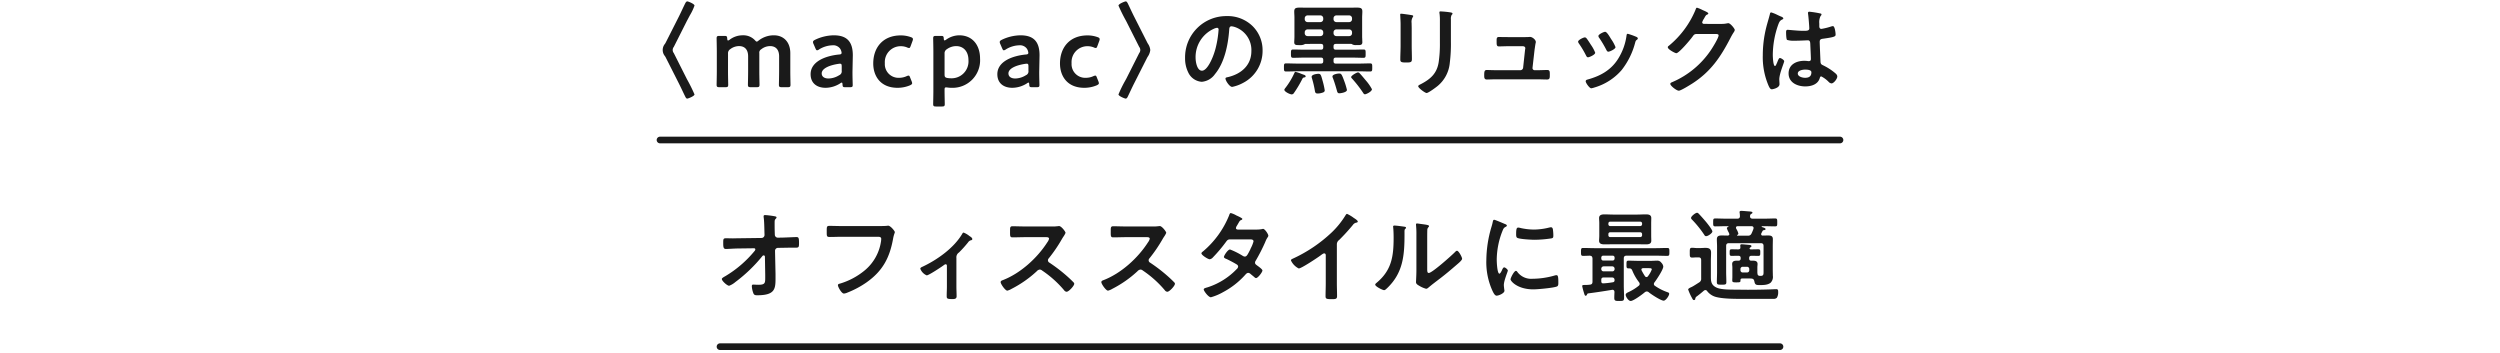 <svg id="レイヤー_1" data-name="レイヤー 1" xmlns="http://www.w3.org/2000/svg" viewBox="0 0 750 106"><defs><style>.cls-1{fill:#1a1a1a;}.cls-2,.cls-3{fill:none;}.cls-2{stroke:#1a1a1a;stroke-linecap:round;stroke-miterlimit:10;stroke-width:2px;}</style></defs><path class="cls-1" d="M249.967,249.963c.54-1.05,1.29-2.729,1.949-4.05.12-.24.33-.6.631-.6.3,0,2.159.75,2.159,1.26a15.784,15.784,0,0,1-1.35,2.85c-.12.21-.87,1.65-.93,1.74l-3.931,7.799a1.479,1.479,0,0,0,0,1.86l3.931,7.8a49.683,49.683,0,0,1,2.279,4.59c0,.51-1.89,1.26-2.189,1.26s-.48-.39-.601-.63c-.659-1.319-1.26-2.67-1.949-4.02l-3.78-7.47a5.789,5.789,0,0,0-.33-.6,2.855,2.855,0,0,1,0-3.721,5.789,5.789,0,0,0,.33-.6Z" transform="translate(-46.355 -244.892)"/><path class="cls-1" d="M264.757,266.252c0,1.351.061,3.84.061,4.05,0,.631-.18.75-.87.75h-1.74c-.689,0-.87-.119-.87-.75,0-.21.061-2.699.061-4.05v-5.79c0-1.35-.061-3.84-.061-4.049,0-.631.181-.75.87-.75h1.471c.689,0,.81.119.84.81.029.39.09.569.239.569a.916.916,0,0,0,.45-.209,6.466,6.466,0,0,1,3.99-1.351,4.764,4.764,0,0,1,3.6,1.44c.27.3.42.449.6.449.15,0,.301-.119.601-.359a7.399,7.399,0,0,1,4.5-1.53c2.97,0,4.949,2.04,4.949,5.37v5.399c0,1.351.061,3.84.061,4.05,0,.631-.181.75-.87.75h-1.74c-.689,0-.87-.119-.87-.75,0-.21.061-2.699.061-4.05v-4.47c0-1.83-.87-3.06-2.73-3.06a4.286,4.286,0,0,0-2.64.96,1.13,1.13,0,0,0-.57,1.17v5.399c0,1.351.061,3.84.061,4.05,0,.631-.18.75-.87.75h-1.74c-.689,0-.87-.119-.87-.75,0-.21.061-2.699.061-4.05v-4.47c0-1.83-.87-3.06-2.73-3.06a4.367,4.367,0,0,0-2.64.93,1.442,1.442,0,0,0-.66,1.351Z" transform="translate(-46.355 -244.892)"/><path class="cls-1" d="M299.977,271.052c-.689,0-.84-.06-.869-.869-.03-.33-.061-.511-.24-.511a.856.856,0,0,0-.42.21,8.282,8.282,0,0,1-4.41,1.35c-2.58,0-4.5-1.35-4.5-4.079,0-3.84,4.53-5.521,8.55-5.91.51-.03.72-.149.75-.479a2.641,2.641,0,0,0-.479-1.32,2.558,2.558,0,0,0-2.311-.96,7.994,7.994,0,0,0-3.96,1.23,1.216,1.216,0,0,1-.6.271c-.21,0-.33-.181-.51-.601l-.57-1.319a1.228,1.228,0,0,1-.149-.569c0-.271.18-.451.6-.66a13.316,13.316,0,0,1,5.609-1.351c3.84,0,5.73,1.771,5.73,6l-.091,4.56c-.029,1.71.061,3.87.061,4.38,0,.511-.18.63-.84.63Zm-1.619-7.049a1.626,1.626,0,0,0-.36.029c-2.76.391-5.13,1.38-5.13,2.88,0,.99.811,1.53,2.07,1.53a6.28,6.28,0,0,0,3.18-.99,1.229,1.229,0,0,0,.75-1.32V264.813C298.867,264.212,298.778,264.003,298.358,264.003Z" transform="translate(-46.355 -244.892)"/><path class="cls-1" d="M319.999,269.853c0,.27-.21.42-.63.629a9.576,9.576,0,0,1-3.75.75c-5.16,0-7.29-3.569-7.29-7.289,0-4.8,2.91-8.43,8.25-8.43a8.741,8.741,0,0,1,3,.51c.45.15.63.301.66.6a1.611,1.611,0,0,1-.12.541l-.54,1.469c-.18.48-.271.66-.51.66a1.589,1.589,0,0,1-.601-.18,4.933,4.933,0,0,0-1.8-.359,4.758,4.758,0,0,0-4.859,5.1,4.093,4.093,0,0,0,4.29,4.379,5.353,5.353,0,0,0,2.22-.479,1.58,1.58,0,0,1,.6-.18c.24,0,.33.18.51.659l.42,1.051A1.764,1.764,0,0,1,319.999,269.853Z" transform="translate(-46.355 -244.892)"/><path class="cls-1" d="M329.725,272.042c0,1.35.061,3.84.061,4.05,0,.63-.18.75-.87.75H327.175c-.689,0-.87-.12-.87-.75,0-.21.061-2.7.061-4.05V260.462c0-1.35-.061-3.84-.061-4.049,0-.631.181-.75.87-.75h1.471c.689,0,.81.119.84.81.029.39.09.54.239.54a.921.921,0,0,0,.45-.21,6.879,6.879,0,0,1,3.96-1.32c3.81,0,6.24,2.761,6.24,7.021a8.254,8.254,0,0,1-8.58,8.729,7.727,7.727,0,0,1-1.2-.09,2.332,2.332,0,0,0-.42-.029c-.39,0-.45.18-.45.779Zm7.17-9.09c0-2.699-1.56-4.229-3.689-4.229a4.794,4.794,0,0,0-2.79.93,1.41,1.41,0,0,0-.69,1.351v6.239c0,.72.181.93.87,1.05a7.697,7.697,0,0,0,1.26.09A5.074,5.074,0,0,0,336.895,262.952Z" transform="translate(-46.355 -244.892)"/><path class="cls-1" d="M355.997,271.052c-.689,0-.84-.06-.869-.869-.03-.33-.061-.511-.24-.511a.856.856,0,0,0-.42.21,8.282,8.282,0,0,1-4.41,1.35c-2.58,0-4.5-1.35-4.5-4.079,0-3.84,4.53-5.521,8.55-5.91.51-.03.72-.149.75-.479a2.641,2.641,0,0,0-.479-1.32,2.558,2.558,0,0,0-2.311-.96,7.994,7.994,0,0,0-3.96,1.23,1.216,1.216,0,0,1-.6.271c-.21,0-.33-.181-.51-.601l-.57-1.319a1.227,1.227,0,0,1-.149-.569c0-.271.18-.451.6-.66a13.316,13.316,0,0,1,5.609-1.351c3.84,0,5.73,1.771,5.73,6l-.091,4.56c-.029,1.71.061,3.87.061,4.38,0,.511-.18.63-.84.63Zm-1.619-7.049a1.626,1.626,0,0,0-.36.029c-2.76.391-5.13,1.38-5.13,2.88,0,.99.81,1.53,2.07,1.53a6.28,6.28,0,0,0,3.18-.99,1.229,1.229,0,0,0,.75-1.32V264.813C354.888,264.212,354.798,264.003,354.378,264.003Z" transform="translate(-46.355 -244.892)"/><path class="cls-1" d="M376.02,269.853c0,.27-.21.42-.63.629a9.576,9.576,0,0,1-3.75.75c-5.16,0-7.29-3.569-7.29-7.289,0-4.8,2.91-8.43,8.25-8.43a8.741,8.741,0,0,1,3,.51c.45.15.63.301.66.6a1.611,1.611,0,0,1-.12.541l-.54,1.469c-.18.48-.271.66-.51.66a1.588,1.588,0,0,1-.601-.18,4.933,4.933,0,0,0-1.8-.359,4.758,4.758,0,0,0-4.859,5.1,4.093,4.093,0,0,0,4.289,4.379,5.354,5.354,0,0,0,2.221-.479,1.58,1.58,0,0,1,.6-.18c.24,0,.33.18.51.659l.42,1.051A1.79,1.79,0,0,1,376.02,269.853Z" transform="translate(-46.355 -244.892)"/><path class="cls-1" d="M386.64,269.822c-.689,1.35-1.29,2.7-1.95,4.05-.12.24-.3.6-.63.6-.27,0-2.159-.75-2.159-1.26a36.809,36.809,0,0,1,2.01-4.109c.12-.211.21-.391.27-.48l3.93-7.8a1.476,1.476,0,0,0,0-1.86l-3.93-7.799a49.803,49.803,0,0,1-2.279-4.59c0-.51,1.859-1.26,2.189-1.26.3,0,.479.39.6.6.66,1.35,1.261,2.699,1.95,4.05l3.78,7.47a5.789,5.789,0,0,0,.33.6,4.04,4.04,0,0,1,.689,1.86,4.297,4.297,0,0,1-.689,1.89,5.526,5.526,0,0,0-.33.57Z" transform="translate(-46.355 -244.892)"/><path class="cls-1" d="M422.099,252.692a10.145,10.145,0,0,1,3.03,7.38,10.781,10.781,0,0,1-5.85,9.69,11.689,11.689,0,0,1-3.271,1.199c-.779,0-2.01-1.859-2.01-2.52,0-.301.45-.36.75-.42,3.93-.93,7.02-3.51,7.02-7.8a7.277,7.277,0,0,0-4.8-7.17,5.233,5.233,0,0,0-1.14-.271c-.689,0-.689.66-.72,1.17-.33,4.381-1.38,9.721-4.26,13.17a5.375,5.375,0,0,1-3.96,2.311,4.836,4.836,0,0,1-4.08-2.851,9.399,9.399,0,0,1-.93-4.26,12.359,12.359,0,0,1,12.449-12.6A10.669,10.669,0,0,1,422.099,252.692Zm-11.669.87a9.283,9.283,0,0,0-5.4,8.64c0,1.11.391,3.9,1.92,3.9,1.5,0,3.181-3.42,4.021-6.48a30.521,30.521,0,0,0,.96-5.85.473.473,0,0,0-.48-.539A3.366,3.366,0,0,0,410.43,253.563Z" transform="translate(-46.355 -244.892)"/><path class="cls-1" d="M437.958,258.063a1.123,1.123,0,0,0-.33.149,2.697,2.697,0,0,1-1.29.211h-.36c-.63,0-1.35.029-1.35-.811,0-.449.06-1.199.06-1.74v-5.729c0-.601-.06-1.201-.06-1.771,0-1.05.45-1.2,1.77-1.2.57,0,1.32.03,2.28.03H451.007c.931,0,1.681-.03,2.28-.03,1.29,0,1.77.15,1.77,1.17,0,.6-.06,1.2-.06,1.801v5.879c0,.09.03.51.03.66,0,.3.029.6.029.9,0,.779-.569.84-1.199.84h-.75a2.168,2.168,0,0,1-.99-.18,1.009,1.009,0,0,0-.36-.181h-4.619c-.511,0-.721.24-.721.72v.301c0,.51.21.719.721.719h4.859c1.14,0,2.28-.059,3.42-.059.66,0,.63.329.63,1.26,0,.869.03,1.229-.63,1.229-1.14,0-2.28-.06-3.42-.06h-4.859c-.511,0-.721.209-.721.72v.36c0,.51.21.719.721.719h6.689c1.2,0,2.37-.06,3.57-.06.659,0,.63.36.63,1.229,0,.841.029,1.201-.63,1.201-1.2,0-2.37-.061-3.57-.061H435.738c-1.17,0-2.37.061-3.57.061-.63,0-.63-.33-.63-1.201,0-.93,0-1.229.63-1.229,1.2,0,2.4.06,3.57.06h6.869c.51,0,.72-.209.72-.719v-.36c0-.511-.21-.72-.72-.72H437.718c-1.14,0-2.28.06-3.42.06-.66,0-.66-.36-.66-1.229,0-.931,0-1.26.66-1.26,1.14,0,2.28.059,3.42.059h4.89c.51,0,.72-.209.72-.719v-.301c0-.51-.21-.72-.72-.72Zm-.45,10.079a.637.637,0,0,0-.42.36,34.371,34.371,0,0,1-2.55,4.29.813.813,0,0,1-.66.42c-.54,0-2.22-.811-2.22-1.38,0-.181.27-.511.39-.66a22.29,22.29,0,0,0,2.58-4.29c.09-.18.18-.42.39-.42a10.511,10.511,0,0,1,1.65.54c.21.091.54.21.72.271.271.09.66.209.66.539C438.048,268.082,437.718,268.112,437.508,268.142Zm5.819-17.789a.858.858,0,0,0-.84-.84h-3.869a.859.859,0,0,0-.841.84v.33a.859.859,0,0,0,.841.84h3.869a.857.857,0,0,0,.84-.84Zm-4.709,3.36a.858.858,0,0,0-.841.84v.33a.839.839,0,0,0,.841.84h3.869a.837.837,0,0,0,.84-.84v-.33a.857.857,0,0,0-.84-.84Zm4.229,19.049a4.006,4.006,0,0,1-1.2.181c-.54,0-.72-.211-.81-.721a29.386,29.386,0,0,0-.93-3.959,1.281,1.281,0,0,1-.061-.33c0-.69,1.53-.9,2.04-.9.72,0,.78.42,1.32,2.34a22.98,22.98,0,0,1,.569,2.609C443.778,272.492,443.327,272.642,442.848,272.762Zm5.31.12c-.45,0-.6-.3-.689-.66-.301-1.109-.811-2.82-1.23-3.869a1.663,1.663,0,0,1-.149-.51c0-.66,1.56-.9,2.039-.9.631,0,.78.3,1.53,2.34a20.53,20.53,0,0,1,.78,2.58C450.438,272.642,448.428,272.882,448.157,272.882Zm2.97-21.359a.857.857,0,0,0,.84-.84v-.33a.858.858,0,0,0-.84-.84H447.258a.859.859,0,0,0-.841.84v.33a.859.859,0,0,0,.841.84Zm-4.71,3.36a.839.839,0,0,0,.841.84h3.869a.837.837,0,0,0,.84-.84v-.33a.857.857,0,0,0-.84-.84H447.258a.858.858,0,0,0-.841.84Zm9.42,18.3c-.3,0-.479-.33-.63-.57a36.713,36.713,0,0,0-3.12-4.02c-.12-.121-.39-.391-.39-.57,0-.45,1.65-1.41,2.07-1.41a.791.791,0,0,1,.539.33c.36.33,1.5,1.74,1.891,2.189a13.656,13.656,0,0,1,1.739,2.52C457.937,272.372,456.197,273.183,455.837,273.183Z" transform="translate(-46.355 -244.892)"/><path class="cls-1" d="M469.865,258.513c0,1.35.061,2.729.061,4.08,0,.93-.271,1.049-1.681,1.049-1.409,0-1.8-.09-1.8-.899,0-1.409.09-2.79.09-4.2V252.213c0-.81-.06-1.59-.09-2.37,0-.18-.029-.359-.029-.54,0-.21.06-.3.27-.3.3,0,2.16.27,2.58.33.63.12,1.05.12,1.05.39a.661.661,0,0,1-.15.33,2.763,2.763,0,0,0-.33,1.74c0,.45.03.989.03,1.68Zm11.76-1.17a45.632,45.632,0,0,1-.33,6.39,10.178,10.178,0,0,1-3.66,6.96c-.51.42-2.76,2.1-3.3,2.1-.45,0-2.52-1.5-2.52-2.04,0-.271.57-.51.81-.63,2.94-1.529,4.83-3.24,5.34-6.63a37.546,37.546,0,0,0,.36-5.79v-6.51a15.957,15.957,0,0,0-.09-2.069,2.939,2.939,0,0,1-.061-.511c0-.239.12-.299.36-.299a26.413,26.413,0,0,1,2.97.299c.24.061.6.091.6.36,0,.181-.119.271-.27.421a2.504,2.504,0,0,0-.21,1.289Z" transform="translate(-46.355 -244.892)"/><path class="cls-1" d="M503.919,256.023c.359,0,.72,0,1.02-.029.12,0,.3-.031.42-.031.69,0,1.74.841,1.74,1.531,0,.239-.09.389-.15.84-.09.569-.18,1.229-.21,1.379l-.63,5.521a.64.64,0,0,0,.63.72h.811c.989,0,1.979-.061,2.999-.061.78,0,.75.511.75,1.5,0,.84,0,1.351-.84,1.351-.96,0-1.949-.06-2.909-.06H495.279c-1.02,0-2.16.06-2.88.06-.811,0-.78-.69-.78-1.29,0-1.02.06-1.561.75-1.561.51,0,2.1.061,2.91.061h7.169a.842.842,0,0,0,.841-.72l.569-5.25c0-.09.09-.54.09-.601,0-.479-.42-.629-.81-.629h-4.17c-1.02,0-2.189.06-2.939.06-.69,0-.69-.51-.69-1.47,0-.78-.06-1.35.66-1.35.51,0,1.77.029,2.97.029Z" transform="translate(-46.355 -244.892)"/><path class="cls-1" d="M522.306,256.383c.33.39,1.021,1.47,1.32,1.95a10.936,10.936,0,0,1,1.29,2.369c0,.631-1.8,1.381-2.16,1.381-.3,0-.45-.271-.57-.511a29.713,29.713,0,0,0-2.159-3.63,1.106,1.106,0,0,1-.24-.54c0-.54,1.62-1.29,2.01-1.29A.666.666,0,0,1,522.306,256.383Zm14.85-.479c.24.09.54.239.54.539,0,.21-.21.33-.36.45-.239.181-.27.271-.39.63a22.427,22.427,0,0,1-4.11,8.4,17.127,17.127,0,0,1-8.159,5.219,5.253,5.253,0,0,1-.93.24c-.57,0-1.681-1.65-1.681-2.07,0-.33.181-.449.48-.539,3.87-1.051,7.14-2.82,9.3-6.33a17.411,17.411,0,0,0,2.46-6.81c.029-.271.06-.601.39-.601A20.359,20.359,0,0,1,537.155,255.903Zm-7.5.659a11.792,11.792,0,0,1,1.351,2.46c0,.6-1.74,1.38-2.16,1.38-.3,0-.48-.33-.601-.569a32.189,32.189,0,0,0-2.1-3.541,1.008,1.008,0,0,1-.27-.6c0-.51,1.62-1.26,2.01-1.26.42,0,.99.84,1.5,1.68Z" transform="translate(-46.355 -244.892)"/><path class="cls-1" d="M562.862,252.064a7.175,7.175,0,0,0,1.681-.181c.09,0,.21-.03.33-.03.6,0,1.92,1.65,1.92,2.04a1.905,1.905,0,0,1-.36.75,17.592,17.592,0,0,0-.93,1.62c-2.94,5.699-5.88,10.08-11.399,13.649-.66.42-3.48,2.19-4.11,2.19-.66,0-2.55-1.471-2.55-2.041,0-.299.36-.449.6-.539a26.59,26.59,0,0,0,11.58-9.6c.51-.75,2.31-3.66,2.31-4.41,0-.391-.479-.42-.899-.42h-5.7c-.689,0-.87.3-1.26.84-.57.811-4.02,4.92-4.83,4.92-.359,0-2.55-1.141-2.55-1.77a.469.469,0,0,1,.271-.42,27.741,27.741,0,0,0,8.009-10.74c.12-.3.21-.72.48-.72a10.114,10.114,0,0,1,1.59.659c.27.15,1.8.721,1.8,1.051,0,.15-.149.27-.27.33-.42.15-.511.3-1.02,1.229a4.557,4.557,0,0,0-.54,1.08c0,.33.21.479.51.511Z" transform="translate(-46.355 -244.892)"/><path class="cls-1" d="M580.564,249.814c.239.09.779.299.779.6,0,.18-.12.24-.27.3-.69.33-.87.601-1.23,1.53a27.699,27.699,0,0,0-1.649,9.119c0,.48.09,3.33.66,3.33.21,0,.359-.391.659-1.08.15-.33.45-1.32.811-1.32.33,0,1.29.601,1.29.961,0,.42-1.47,3.719-1.47,5.459,0,.48.06.96.06,1.439,0,1.17-2.13,1.531-2.28,1.531-.51,0-.75-.57-.96-.99a21.612,21.612,0,0,1-1.77-9.24,34.477,34.477,0,0,1,1.05-8.399c.33-1.319.75-2.61,1.08-3.93.03-.21.12-.511.39-.511a11.263,11.263,0,0,1,1.92.781C580.024,249.573,580.383,249.753,580.564,249.814Zm11.939-.871c.149.03.3.09.3.271,0,.271-.18.33-.33.601a4.172,4.172,0,0,0-.33,2.129v.84c0,.42.18.78.63.78a19.006,19.006,0,0,0,3-.75,2.372,2.372,0,0,1,.45-.09c.6,0,.81,2.069.81,2.521,0,.569-.21.779-3.75,1.26-.659.09-1.02.209-1.02.959,0,.601.21,5.19.24,5.971.06.779.359.84,1.02,1.17a16.657,16.657,0,0,1,3.24,2.1c.359.3.779.63.779,1.141,0,.689-1.05,2.069-1.739,2.069a1.37,1.37,0,0,1-.84-.45,8.519,8.519,0,0,0-2.221-1.65c-.3,0-.39.24-.449.48-.54,1.92-2.55,2.52-4.351,2.52-2.399,0-5.01-1.14-5.01-3.899,0-2.7,2.37-3.78,4.71-3.78a7.728,7.728,0,0,1,1.17.09h.21c.42,0,.601-.239.601-.629,0-.75-.15-3.6-.181-4.471-.029-.299.03-1.14-.72-1.14-.24,0-2.37.12-3.569.12h-.391a6.632,6.632,0,0,1-2.279-.24c-.271-.18-.301-1.89-.301-2.279,0-.391.03-.75.48-.75.36,0,3.03.3,4.59.3h.479c.721,0,1.41-.06,1.41-.72,0-.631-.24-3.54-.359-4.29,0-.091-.03-.21-.03-.3a.367.367,0,0,1,.42-.42A28.533,28.533,0,0,1,592.503,248.942Zm-4.65,16.83c-.689,0-2.159.24-2.159,1.17,0,.96,1.439,1.289,2.189,1.289,1.14,0,1.89-.42,1.89-1.649C589.773,265.802,588.423,265.773,587.853,265.773Z" transform="translate(-46.355 -244.892)"/><line class="cls-2" x1="198" y1="42" x2="552" y2="42"/><path class="cls-1" d="M274.813,316.282a.902.902,0,0,0,.9-.899l-.03-1.02c-.029-1.14-.06-3.149-.21-4.17a1.823,1.823,0,0,1-.03-.42c0-.299.211-.359.48-.359a25.039,25.039,0,0,1,2.52.3c.69.12.87.181.87.42a.521.521,0,0,1-.18.33c-.33.36-.39.42-.39,1.26,0,.87,0,1.74.029,2.61l.03.99a.903.903,0,0,0,.93.869l1.59-.029c1.051-.03,3.51-.15,3.96-.15.66,0,.78.24.78,1.83,0,1.109-.06,1.35-.93,1.35H283.483c-.689,0-1.41.03-2.1.03l-1.62.03a.877.877,0,0,0-.9.869l.15,6.99v1.23c0,3.209-.15,5.129-5.49,5.129-.659,0-.989-.09-1.199-.72a6.67,6.67,0,0,1-.42-2.01c0-.3.12-.479.42-.479.029,0,.93.06,1.62.06,1.979,0,1.979-.601,1.979-2.19v-.75l-.09-5.489c-.03-.181-.12-.39-.36-.39a.557.557,0,0,0-.45.27,44.98,44.98,0,0,1-8.069,7.74,6.209,6.209,0,0,1-1.859,1.109c-.57,0-2.19-1.439-2.19-2.04,0-.271.72-.659.99-.81a33.578,33.578,0,0,0,8.789-7.529.947.947,0,0,0,.271-.511c0-.149-.061-.36-.45-.36l-4.59.061c-1.14,0-3.149.15-3.779.15-.601,0-.811-.33-.811-1.5,0-1.41-.06-1.711.84-1.711.69,0,1.38.031,2.07.031.54,0,1.08-.031,1.649-.031Z" transform="translate(-46.355 -244.892)"/><path class="cls-1" d="M309.553,312.713c.63,0,2.1,0,2.7-.06.12,0,.45-.061.54-.061.72,0,2.01,1.62,2.01,1.92s-.271.63-.51,1.92c-1.02,5.79-3.15,9.779-8.01,13.199a27.911,27.911,0,0,1-5.76,3.061,3.074,3.074,0,0,1-.99.27c-.72,0-1.8-2.01-1.8-2.49,0-.33.27-.42.54-.479a21.101,21.101,0,0,0,7.47-3.96,13.942,13.942,0,0,0,4.92-8.76,5.959,5.959,0,0,0,.06-.72c0-.569-.51-.63-1.05-.63H299.024c-1.26,0-2.49.061-3.75.061-.93,0-.9-.271-.9-1.621,0-1.379-.029-1.709.811-1.709,1.29,0,2.58.06,3.87.06Z" transform="translate(-46.355 -244.892)"/><path class="cls-1" d="M333.274,330.773c0,1.02.061,2.01.061,3.029,0,.75-.631.811-1.2.811-1.68,0-1.77-.15-1.77-.961,0-.93.061-1.889.061-2.819v-6.21c0-.15-.061-.449-.36-.449-.27,0-.569.27-.779.42-.66.479-4.32,2.91-4.92,2.91a3.554,3.554,0,0,1-1.92-1.98c0-.33.359-.48.689-.63,4.35-2.04,9.3-5.55,11.79-9.69.149-.239.27-.539.51-.539a6.389,6.389,0,0,1,1.77,1.05c.3.18.84.51.84.899,0,.24-.21.33-.42.36a1.467,1.467,0,0,0-.87.66,36.356,36.356,0,0,1-2.699,2.999,1.723,1.723,0,0,0-.78,1.65Z" transform="translate(-46.355 -244.892)"/><path class="cls-1" d="M362.146,312.833a7.99,7.99,0,0,0,1.29-.061c.18,0,.48-.06.66-.06.63,0,1.92,1.649,1.92,2.04a5.796,5.796,0,0,1-.66,1.17c-.18.27-.36.57-.479.779a43.517,43.517,0,0,1-3.9,5.7.824.824,0,0,0-.24.57.801.801,0,0,0,.45.72,48.232,48.232,0,0,1,5.07,3.869c.72.631,1.47,1.32,2.159,2.041a.571.571,0,0,1,.21.42c0,.63-1.649,2.399-2.279,2.399a1.002,1.002,0,0,1-.75-.45,31.905,31.905,0,0,0-6.63-5.939,1.059,1.059,0,0,0-.69-.27,1.437,1.437,0,0,0-.899.51,33.402,33.402,0,0,1-7.5,5.25,5.038,5.038,0,0,1-1.319.569c-.63,0-2.011-2.01-2.011-2.55,0-.359.36-.51.631-.6,5.31-2.04,10.35-6.63,13.379-11.369a2.955,2.955,0,0,0,.51-1.02c0-.45-.42-.511-.87-.511h-6.209c-1.29,0-2.58.061-3.87.061-.81,0-.75-.449-.75-1.83,0-1.05-.03-1.5.72-1.5,1.29,0,2.58.061,3.9.061Z" transform="translate(-46.355 -244.892)"/><path class="cls-1" d="M392.356,312.833a7.99,7.99,0,0,0,1.29-.061c.18,0,.48-.06.66-.06.63,0,1.92,1.649,1.92,2.04a5.797,5.797,0,0,1-.66,1.17c-.18.27-.36.57-.479.779a43.517,43.517,0,0,1-3.9,5.7.824.824,0,0,0-.24.57.801.801,0,0,0,.45.72,48.232,48.232,0,0,1,5.07,3.869c.72.631,1.47,1.32,2.159,2.041a.571.571,0,0,1,.21.42c0,.63-1.649,2.399-2.279,2.399a1.002,1.002,0,0,1-.75-.45,31.905,31.905,0,0,0-6.63-5.939,1.059,1.059,0,0,0-.69-.27,1.437,1.437,0,0,0-.899.51,33.402,33.402,0,0,1-7.5,5.25,5.038,5.038,0,0,1-1.319.569c-.631,0-2.011-2.01-2.011-2.55,0-.359.36-.51.631-.6,5.31-2.04,10.349-6.63,13.379-11.369a2.955,2.955,0,0,0,.51-1.02c0-.45-.42-.511-.87-.511h-6.209c-1.29,0-2.58.061-3.87.061-.81,0-.75-.449-.75-1.83,0-1.05-.03-1.5.72-1.5,1.29,0,2.58.061,3.9.061Z" transform="translate(-46.355 -244.892)"/><path class="cls-1" d="M423.164,313.763a8.793,8.793,0,0,0,1.83-.15,1.089,1.089,0,0,1,.3-.06c.51,0,1.56,1.56,1.56,2.04a.842.842,0,0,1-.18.449,6.824,6.824,0,0,0-.75,1.471,54.307,54.307,0,0,1-2.85,5.58,1.033,1.033,0,0,0-.21.6c0,.391.27.57.54.779.359.271,1.68,1.17,1.68,1.561,0,.51-1.35,2.279-1.92,2.279a.672.672,0,0,1-.45-.239c-.42-.36-.81-.66-1.23-1.021a1.045,1.045,0,0,0-.66-.299c-.42,0-.75.42-1.021.719a23.804,23.804,0,0,1-6.539,5.07,16.233,16.233,0,0,1-3.63,1.529c-.78,0-2.16-1.92-2.16-2.34,0-.359.51-.449,1.29-.689a20.978,20.978,0,0,0,8.579-5.4,1.165,1.165,0,0,0,.45-.749.73.73,0,0,0-.359-.63c-.69-.45-2.25-1.26-3-1.62-.3-.12-.9-.33-.9-.66,0-.42,1.17-2.25,1.83-2.25a22.298,22.298,0,0,1,3.87,1.95,1.271,1.271,0,0,0,.569.18c.57,0,.841-.57,1.65-2.16a3.475,3.475,0,0,1,.18-.42,9.383,9.383,0,0,0,.78-1.979c0-.63-.78-.601-1.23-.601H415.454c-.72,0-.93.24-1.319.78a44.147,44.147,0,0,1-3.9,4.62,1.601,1.601,0,0,1-.96.57c-.54,0-2.49-1.26-2.49-1.77,0-.239.271-.45.45-.569a27.623,27.623,0,0,0,7.83-10.77c.09-.24.21-.75.54-.75a6.795,6.795,0,0,1,1.68.72c.27.12,1.77.78,1.77,1.02,0,.181-.149.271-.3.33-.45.181-.479.271-.899.99-.12.21-.271.479-.48.81a1.615,1.615,0,0,0-.24.631c0,.299.271.42.54.449Z" transform="translate(-46.355 -244.892)"/><path class="cls-1" d="M447.412,329.812c0,1.32.061,2.641.061,3.931,0,.81-.391.899-1.5.899-1.65,0-1.95-.09-1.95-.869,0-1.291.061-2.58.061-3.87v-8.159c0-.181.09-.841-.48-.841-.3,0-.93.511-1.17.69-.9.66-5.67,3.84-6.45,3.84a5.051,5.051,0,0,1-2.34-2.4c0-.3.271-.42.48-.51a43.159,43.159,0,0,0,11.789-7.949,25.414,25.414,0,0,0,4.08-5.07c.09-.15.271-.45.48-.45a11.071,11.071,0,0,1,2.039,1.229c.33.211,1.171.721,1.171,1.08,0,.181-.15.24-.301.301a1.623,1.623,0,0,0-1.17.72,58.483,58.483,0,0,1-4.109,4.5,1.597,1.597,0,0,0-.69,1.35Z" transform="translate(-46.355 -244.892)"/><path class="cls-1" d="M467.408,312.862c.36.061.75.061.75.36,0,.15-.18.3-.3.42-.181.181-.15.69-.15.96v.66c0,6.21-.42,11.49-5.189,16.049-.24.211-.601.631-.931.631-.449,0-2.67-1.11-2.67-1.65,0-.21.24-.42.391-.54,4.56-3.78,5.13-7.979,5.13-13.56,0-.899-.03-2.1-.12-2.97,0-.09-.03-.239-.03-.33,0-.27.18-.329.39-.329C465.248,312.564,466.778,312.773,467.408,312.862Zm7.109,12.54c0,.93.03,1.38.48,1.38.989,0,6.899-5.279,7.859-6.27.15-.15.36-.391.6-.391.511,0,1.53,1.92,1.53,2.4,0,.45-1.17,1.41-1.56,1.74-1.8,1.56-3.601,3.09-5.49,4.5-.81.629-2.1,1.59-2.819,2.219-.271.211-.57.541-.931.541a7.74,7.74,0,0,1-2.069-.9c-.42-.24-.96-.54-.96-1.08,0-.21.12-2.16.12-3.6v-10.5a26.068,26.068,0,0,0-.12-3.06v-.149a.269.269,0,0,1,.3-.301c.18,0,.93.12,1.17.15,1.56.21,2.43.3,2.43.63,0,.21-.12.271-.24.42a1.175,1.175,0,0,0-.27.78c-.03.689-.03,2.189-.03,2.939Z" transform="translate(-46.355 -244.892)"/><path class="cls-1" d="M497.806,312.083c.24.09.601.21.601.51,0,.18-.12.21-.42.391-.511.27-.63.539-.931,1.289a23.806,23.806,0,0,0-1.68,8.52c0,.57.12,4.2.811,4.2.27,0,.689-.87.81-1.17.18-.39.36-.72.63-.72.3,0,1.08.63,1.08.96,0,.27-1.2,2.999-1.2,4.35,0,.3.09.989.12,1.26a2.645,2.645,0,0,1,.061.45c0,.75-1.71,1.47-2.341,1.47-.51,0-.869-.659-1.26-1.47a20.655,20.655,0,0,1-1.83-9.209,35.899,35.899,0,0,1,1.53-9.93,13.731,13.731,0,0,0,.39-1.5c.061-.271.12-.66.45-.66C494.867,310.823,497.386,311.903,497.806,312.083ZM501.527,326.423a5.139,5.139,0,0,0,4.56,2.1,24.529,24.529,0,0,0,6.6-.961,2.178,2.178,0,0,1,.63-.119c.479,0,.54.72.54,2.25,0,.359.03.9-.36,1.109-.84.45-5.909.9-7.109.9-4.859,0-6.87-2.52-6.87-3,0-.42,1.05-2.55,1.62-2.55A.529.529,0,0,1,501.527,326.423Zm1.079-13.109a19.287,19.287,0,0,0,3.931.449,19.643,19.643,0,0,0,4.56-.6,2.857,2.857,0,0,1,.54-.09c.42,0,.54.359.6.72a14.565,14.565,0,0,1,.12,1.62c0,.629,0,.869-.57.99a35.051,35.051,0,0,1-5.039.42c-.931,0-4.62-.181-5.25-.601-.33-.21-.3-.84-.3-1.17,0-1.44.149-1.89.63-1.89A3.9,3.9,0,0,1,502.606,313.314Z" transform="translate(-46.355 -244.892)"/><path class="cls-1" d="M522.872,332.901c-.27.031-.3.121-.42.361-.09.18-.18.359-.39.359-.271,0-.36-.33-.57-1.05a17.109,17.109,0,0,1-.479-1.86c0-.3.27-.33.899-.33a11.025,11.025,0,0,0,1.41-.09c.57-.061.78-.33.78-.9v-6.959c-.061-.6-.24-.78-.84-.84-.66.029-1.32.06-1.98.06-.63,0-.63-.33-.63-1.17,0-.93.03-1.2.63-1.2,1.17,0,2.34.061,3.51.061h18.27c1.14,0,2.31-.061,3.479-.061.631,0,.631.301.631,1.17,0,.84,0,1.2-.601,1.2-1.17,0-2.34-.06-3.51-.06h-8.729c-.57,0-.84.24-.84.84v7.979c0,1.26.09,2.55.09,3.81,0,.93-.3.961-1.47.961-1.08,0-1.471-.031-1.471-.9,0-.6.03-1.2.061-1.801-.03-.39-.21-.659-.63-.659a1.287,1.287,0,0,0-.15.03C527.582,332.242,525.242,332.603,522.872,332.901Zm18.84-17.339c0,.54.029,1.021.029,1.53,0,.99-.81,1.109-1.619,1.109-.841,0-1.71-.029-2.58-.029h-7.26c-.84,0-1.68.029-2.521.029-.81,0-1.68-.09-1.68-1.109,0-.45.061-.93.061-1.53v-3.72c0-.57-.061-1.05-.061-1.529,0-.961.811-1.11,1.62-1.11.84,0,1.71.06,2.58.06h7.26c.84,0,1.68-.06,2.55-.06.78,0,1.649.09,1.649,1.11,0,.51-.029,1.02-.029,1.529Zm-14.97,6.93a.591.591,0,0,0,.57.57h2.85a.591.591,0,0,0,.57-.57v-.329a.551.551,0,0,0-.57-.57H527.312a.551.551,0,0,0-.57.57Zm0,3.12a.669.669,0,0,0,.72.689h2.55a.67.67,0,0,0,.721-.689v-.09a.694.694,0,0,0-.721-.721h-2.55a.694.694,0,0,0-.72.721Zm.72,2.52c-.51,0-.72.211-.72.721v.42c0,.39.15.63.57.63a23.702,23.702,0,0,0,2.88-.33c.39-.06.51-.24.54-.63-.03-.57-.271-.811-.84-.811ZM538.981,311.963a.534.534,0,0,0-.569-.569h-8.97a.52.52,0,0,0-.57.569v.181a.535.535,0,0,0,.57.569h8.97a.551.551,0,0,0,.569-.569Zm-9.539,2.61a.52.52,0,0,0-.57.569v.3a.521.521,0,0,0,.57.57h8.97a.535.535,0,0,0,.569-.57v-.3a.55.55,0,0,0-.569-.569Zm10.949,17.759a1.063,1.063,0,0,0-.6.24c-.721.63-3.391,2.61-4.23,2.61-.689,0-1.5-1.291-1.5-1.861,0-.449.63-.689.99-.869a14.428,14.428,0,0,0,2.88-1.8.711.711,0,0,0,.33-.57.933.933,0,0,0-.21-.54,14.937,14.937,0,0,1-1.98-3.42c-.181-.449-.391-.72-.931-.72h-.27c-.601,0-.57-.39-.57-1.14,0-.93,0-1.17.63-1.17,1.05,0,2.13.06,3.21.06h3.36c.63,0,1.26-.06,1.89-.06a1.466,1.466,0,0,1,1.38.629,1.897,1.897,0,0,1,.57,1.141c0,.9-2.01,3.93-2.641,4.74a.848.848,0,0,0-.18.479.644.644,0,0,0,.33.57,15.551,15.551,0,0,0,3.72,1.89c.271.09.54.18.54.48,0,.6-1.02,2.069-1.649,2.069-.841,0-3.721-1.89-4.44-2.489A.997.997,0,0,0,540.391,332.332Zm-.09-4.319a.592.592,0,0,0,.479-.301,7.689,7.689,0,0,0,1.11-1.98c0-.36-.33-.39-.96-.39h-1.62c-.27,0-.54.119-.54.449a.989.989,0,0,0,.09.271,18.346,18.346,0,0,0,.96,1.649A.596.596,0,0,0,540.301,328.013Z" transform="translate(-46.355 -244.892)"/><path class="cls-1" d="M555.476,322.103c-.479,0-1.05.061-1.5.061-.72,0-.689-.451-.689-1.44,0-1.08-.03-1.5.689-1.5.48,0,.99.09,1.5.09h.72c.601,0,1.2-.06,1.8-.06,1.021,0,1.681.27,1.681,1.41,0,.84-.061,1.649-.061,2.489V327.503c0,1.619-.06,2.909,1.83,3.719,1.41.601,4.11.541,5.7.57,1.17,0,2.369.03,3.539.03q3.06,0,6.12-.091c.45,0,2.16-.09,2.43-.09.57,0,.57.391.57.84a3.106,3.106,0,0,1-.39,1.74,1.357,1.357,0,0,1-1.02.33h-8.46c-2.52,0-6.689.061-8.999-.63a4.971,4.971,0,0,1-2.4-1.649.669.669,0,0,0-.569-.36.842.842,0,0,0-.45.18c-.69.601-1.41,1.2-2.16,1.74a.925.925,0,0,0-.42.75.39.39,0,0,1-.39.33c-.271,0-.36-.181-.63-.69a15.753,15.753,0,0,1-1.11-2.459c0-.33.6-.57,1.11-.811.449-.21,1.68-1.02,2.159-1.32a1.234,1.234,0,0,0,.631-1.229v-5.46c0-.6-.24-.84-.841-.84Zm2.7-6.359c-.33,0-.48-.301-.63-.541a31.875,31.875,0,0,0-3.57-4.409c-.18-.181-.3-.3-.3-.54,0-.48,1.32-1.529,1.8-1.529.24,0,.39.18.57.359.689.72,1.529,1.68,2.189,2.46.391.479,1.83,2.28,1.83,2.79C560.066,314.813,558.806,315.743,558.176,315.743Zm12.509,12.689h-1.47c-.479,0-.72.029-.72.569s-.06.601-1.29.601c-1.02,0-1.17-.09-1.17-.631,0-.359.03-.689.03-1.049v-2.791c0-.359-.061-.689-.061-1.049,0-.781.601-.99,1.29-.99h.57c.479,0,.689-.211.689-.69v-.09c0-.479-.21-.69-.72-.69-.689,0-1.35.03-2.04.03-.569,0-.54-.42-.54-.989,0-.84.03-.99.721-.99.39,0,.96.029,1.829.029.45,0,.721-.18.66-.66,0-.149-.029-.359-.029-.479,0-.33.18-.39.449-.39.33,0,1.8.15,2.19.18.24.03.72.061.72.391,0,.18-.15.239-.36.39-.06.06-.21.18-.21.3,0,.21.21.27.391.27h.21c.689,0,1.38-.029,2.04-.029.63,0,.569.42.569.99,0,.569.03.989-.54.989-.689,0-1.38-.03-2.069-.03-.51,0-.721.211-.721.69v.09c0,.511.211.69.69.69h.51c.69,0,1.32.18,1.32.99,0,.359-.061.6-.061,1.049v1.32a2.248,2.248,0,0,0,.03.45c.03.479.18.69.69.75h.27c.9,0,.87-.479.87-1.351v-7.619c0-.57-.24-.84-.84-.84h-9.54c-.6,0-.84.27-.84.84v7.8c0,1.021.061,2.01.061,3.03,0,.779-.33.779-1.44.779-1.08,0-1.41,0-1.41-.779,0-1.021.061-2.01.061-3.03v-7.62c0-.72-.061-1.47-.061-2.189,0-.99.63-1.141,1.471-1.141.6,0,1.17.03,1.739.03.271,0,.54-.12.54-.42a2.483,2.483,0,0,0-.24-.6,6.23,6.23,0,0,1-.51-1.17c0-.24.3-.39.48-.48.029-.03.029-.03.029-.06a.079.079,0,0,0-.09-.09h-.54c-1.109,0-2.22.06-3.329.06-.66,0-.66-.239-.66-1.2,0-.899,0-1.17.63-1.17,1.14,0,2.25.061,3.359.061h3.21c.57,0,.811-.211.84-.78-.029-.3-.029-.63-.09-.93,0-.091-.029-.181-.029-.24,0-.36.3-.39.569-.39.48,0,1.95.15,2.49.18.3.029.81.061.81.359,0,.181-.21.271-.39.391-.3.18-.3.359-.33.63-.03.569.27.78.81.78h3.36c1.109,0,2.22-.061,3.359-.061.63,0,.63.271.63,1.2,0,.931,0,1.17-.659,1.17-1.11,0-2.221-.06-3.33-.06h-.54c-.061,0-.15.029-.15.119,0,.121.21.181.301.211.359.119.869.27.869.539,0,.271-.33.301-.54.33a.498.498,0,0,0-.39.301c-.12.209-.21.42-.33.629a.876.876,0,0,0-.06.271c0,.3.21.42.479.42.51,0,1.02-.03,1.561-.03.84,0,1.47.121,1.47,1.11,0,.75-.03,1.47-.03,2.19v6.93c0,.6.03,1.229.03,1.859a2.464,2.464,0,0,1-.66,2.07c-.84.72-2.25.72-3.3.72-1.08,0-1.41-.09-1.59-1.14-.15-.54-.3-.75-.87-.811C571.435,328.433,571.046,328.433,570.685,328.433Zm-3.209-12.96c0,.09.029.12.119.12h3.09a1.076,1.076,0,0,0,1.141-.689,11.887,11.887,0,0,0,.54-1.291,1.082,1.082,0,0,0,.06-.299c0-.421-.27-.541-.6-.57H567.656c-.271.029-.51.119-.51.449a.943.943,0,0,0,.18.48,4.767,4.767,0,0,1,.54,1.29c0,.21-.18.33-.33.42C567.506,315.413,567.476,315.442,567.476,315.473Zm1.02,10.47a.645.645,0,0,0,.689.689H570.446a.645.645,0,0,0,.689-.689v-.301a.668.668,0,0,0-.689-.719h-1.261a.668.668,0,0,0-.689.719Z" transform="translate(-46.355 -244.892)"/><line class="cls-2" x1="216" y1="104" x2="534" y2="104"/><rect class="cls-3" width="750" height="106"/></svg>